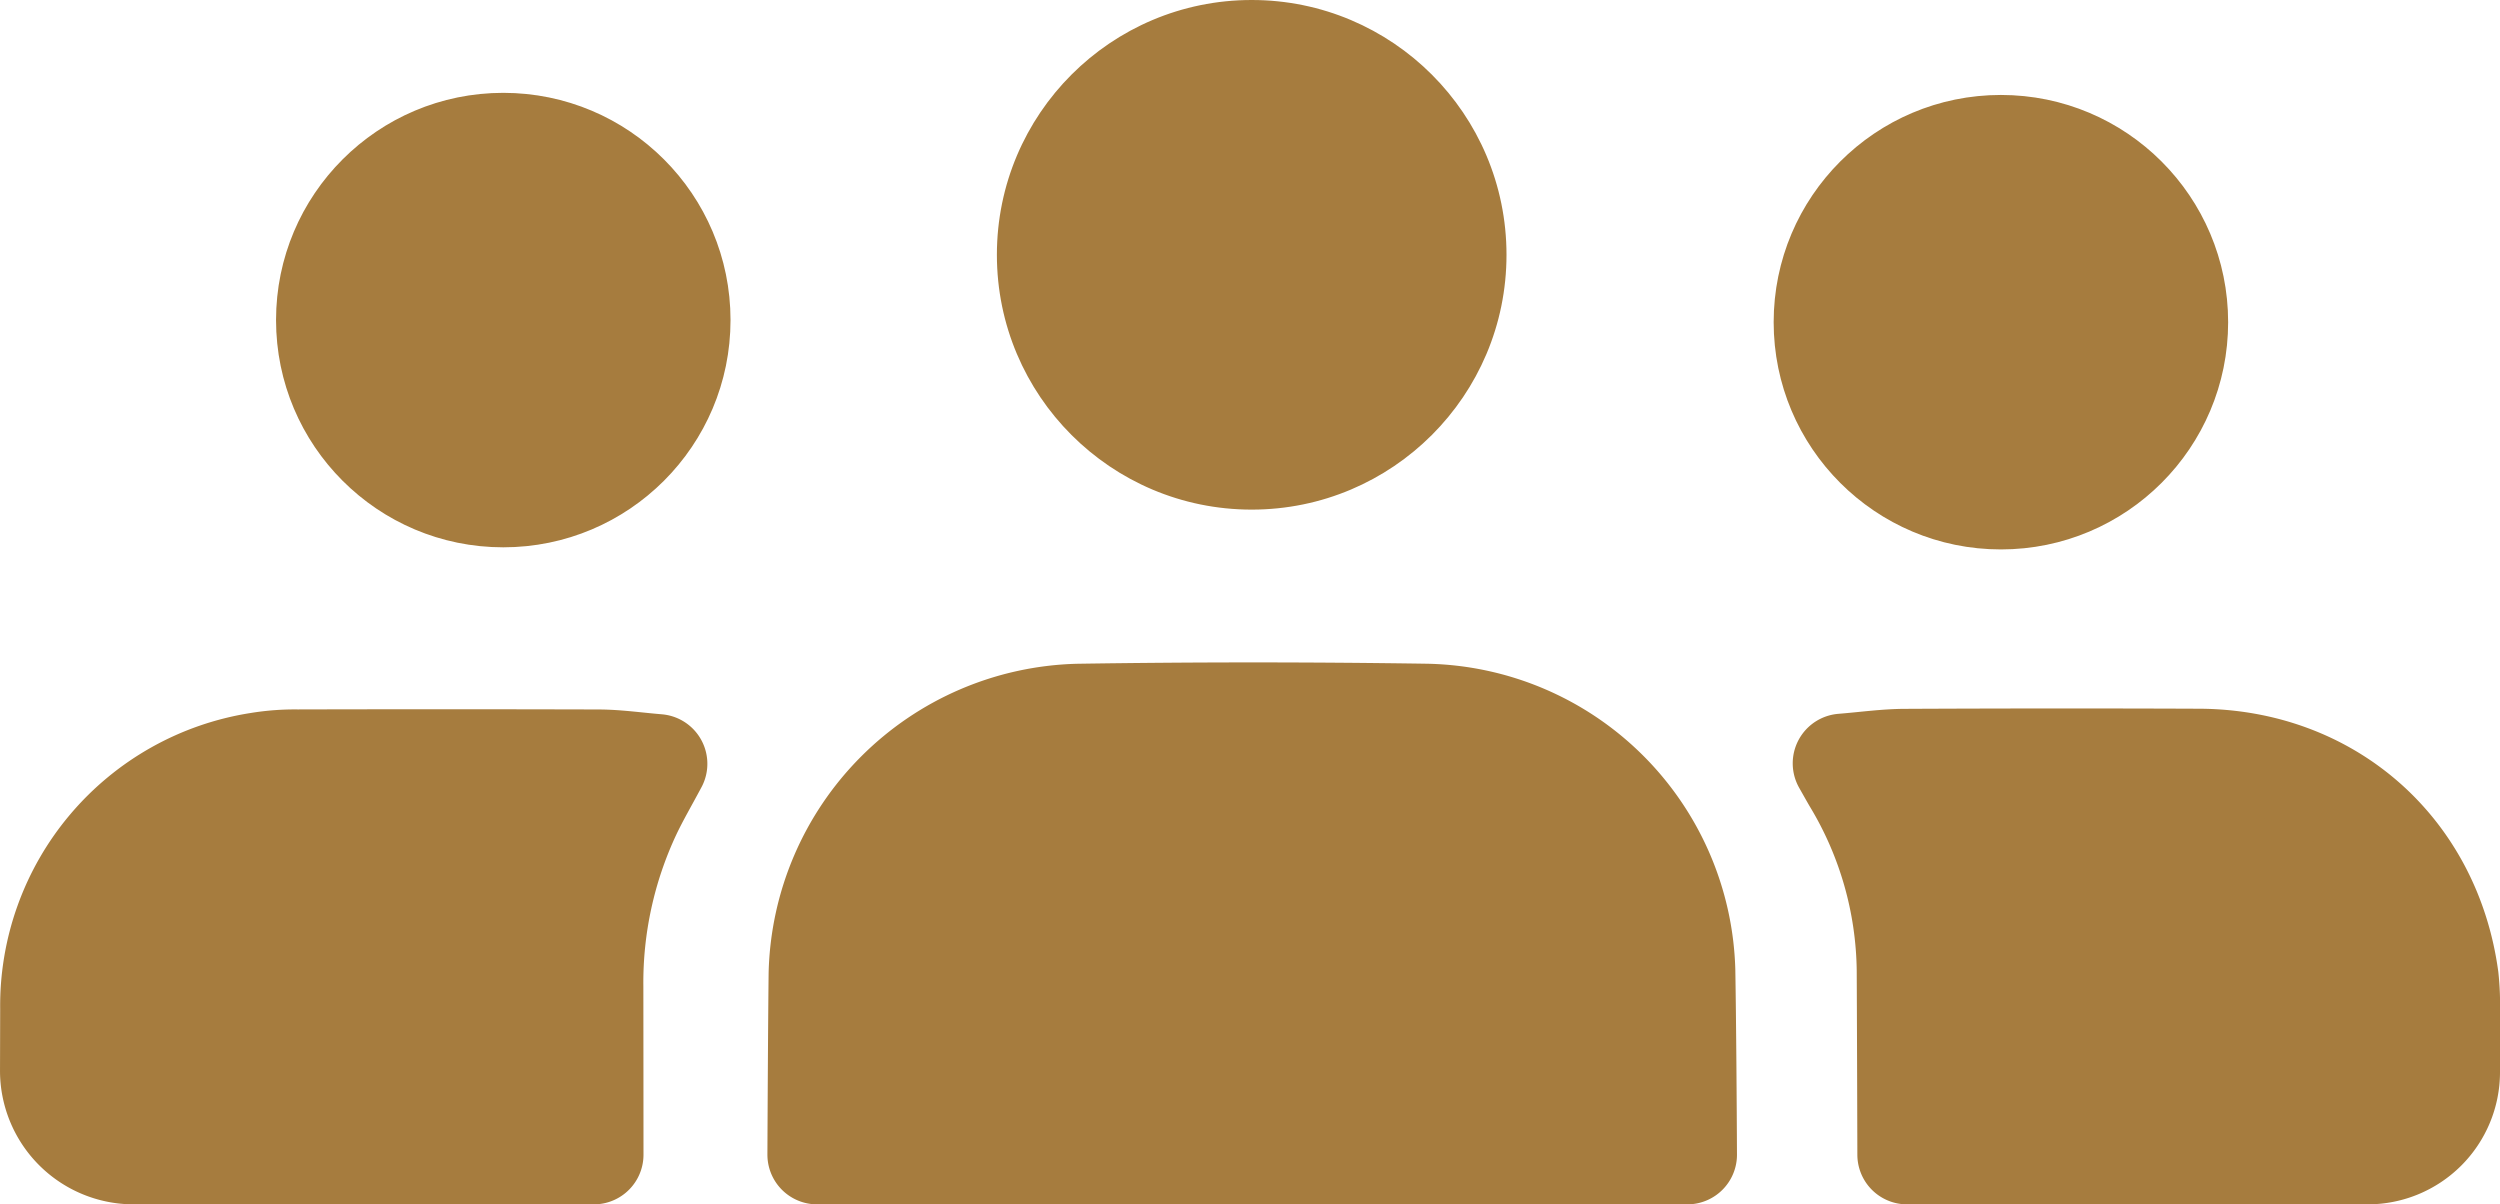 <svg xmlns="http://www.w3.org/2000/svg" viewBox="0 0 251.643 121.226"><path d="M336.41,403.726H248.816c.022-4.909.065-13.305.122-18.21a26.863,26.863,0,0,1,26.174-26.204q17.497-.268,35.002-.004a26.655,26.655,0,0,1,26.13,25.881C336.331,390.203,336.388,398.712,336.41,403.726Z" transform="translate(-166.571 -287.5)" style="fill:#a67c3e;stroke:#a67c3e;stroke-linecap:round;stroke-linejoin:round;stroke-width:10px"/><path d="M404.896,403.726H358.527c-.013-5.049-.039-13.589-.065-18.637a37.662,37.662,0,0,0-5.437-18.987c-.266-.458-.524-.921-1.004-1.767,2.33-.188,4.316-.476,6.306-.484q14.774-.072,29.556-.013c13.165.044,23.416,9.046,25.196,22.085a25.622,25.622,0,0,1,.135,3.377v6.108A8.318,8.318,0,0,1,404.896,403.726Z" transform="translate(-166.571 -287.5)" style="fill:#a67c3e;stroke:#a67c3e;stroke-linecap:round;stroke-linejoin:round;stroke-width:10px"/><path d="M230.14,369.344a40.066,40.066,0,0,0-3.81,17.507c.004,4.464.013,12.415.013,16.875H180.023a8.451,8.451,0,0,1-8.451-8.501l.016-6.21a24.822,24.822,0,0,1,20.994-24.808,22.518,22.518,0,0,1,3.949-.297q15.147-.039,30.297.004c1.924.009,3.853.297,5.943.467C231.776,366.246,230.89,367.764,230.14,369.344Z" transform="translate(-166.571 -287.5)" style="fill:#a67c3e;stroke:#a67c3e;stroke-linecap:round;stroke-linejoin:round;stroke-width:10px"/><circle cx="201.405" cy="32.431" r="22.373" style="fill:#a67c3e;stroke:#a67c3e;stroke-miterlimit:10"/><circle cx="50.659" cy="32.218" r="22.373" style="fill:#a67c3e;stroke:#a67c3e;stroke-miterlimit:10"/><circle cx="125.992" cy="25.648" r="25.148" style="fill:#a67c3e;stroke:#a67c3e;stroke-miterlimit:10"/></svg>